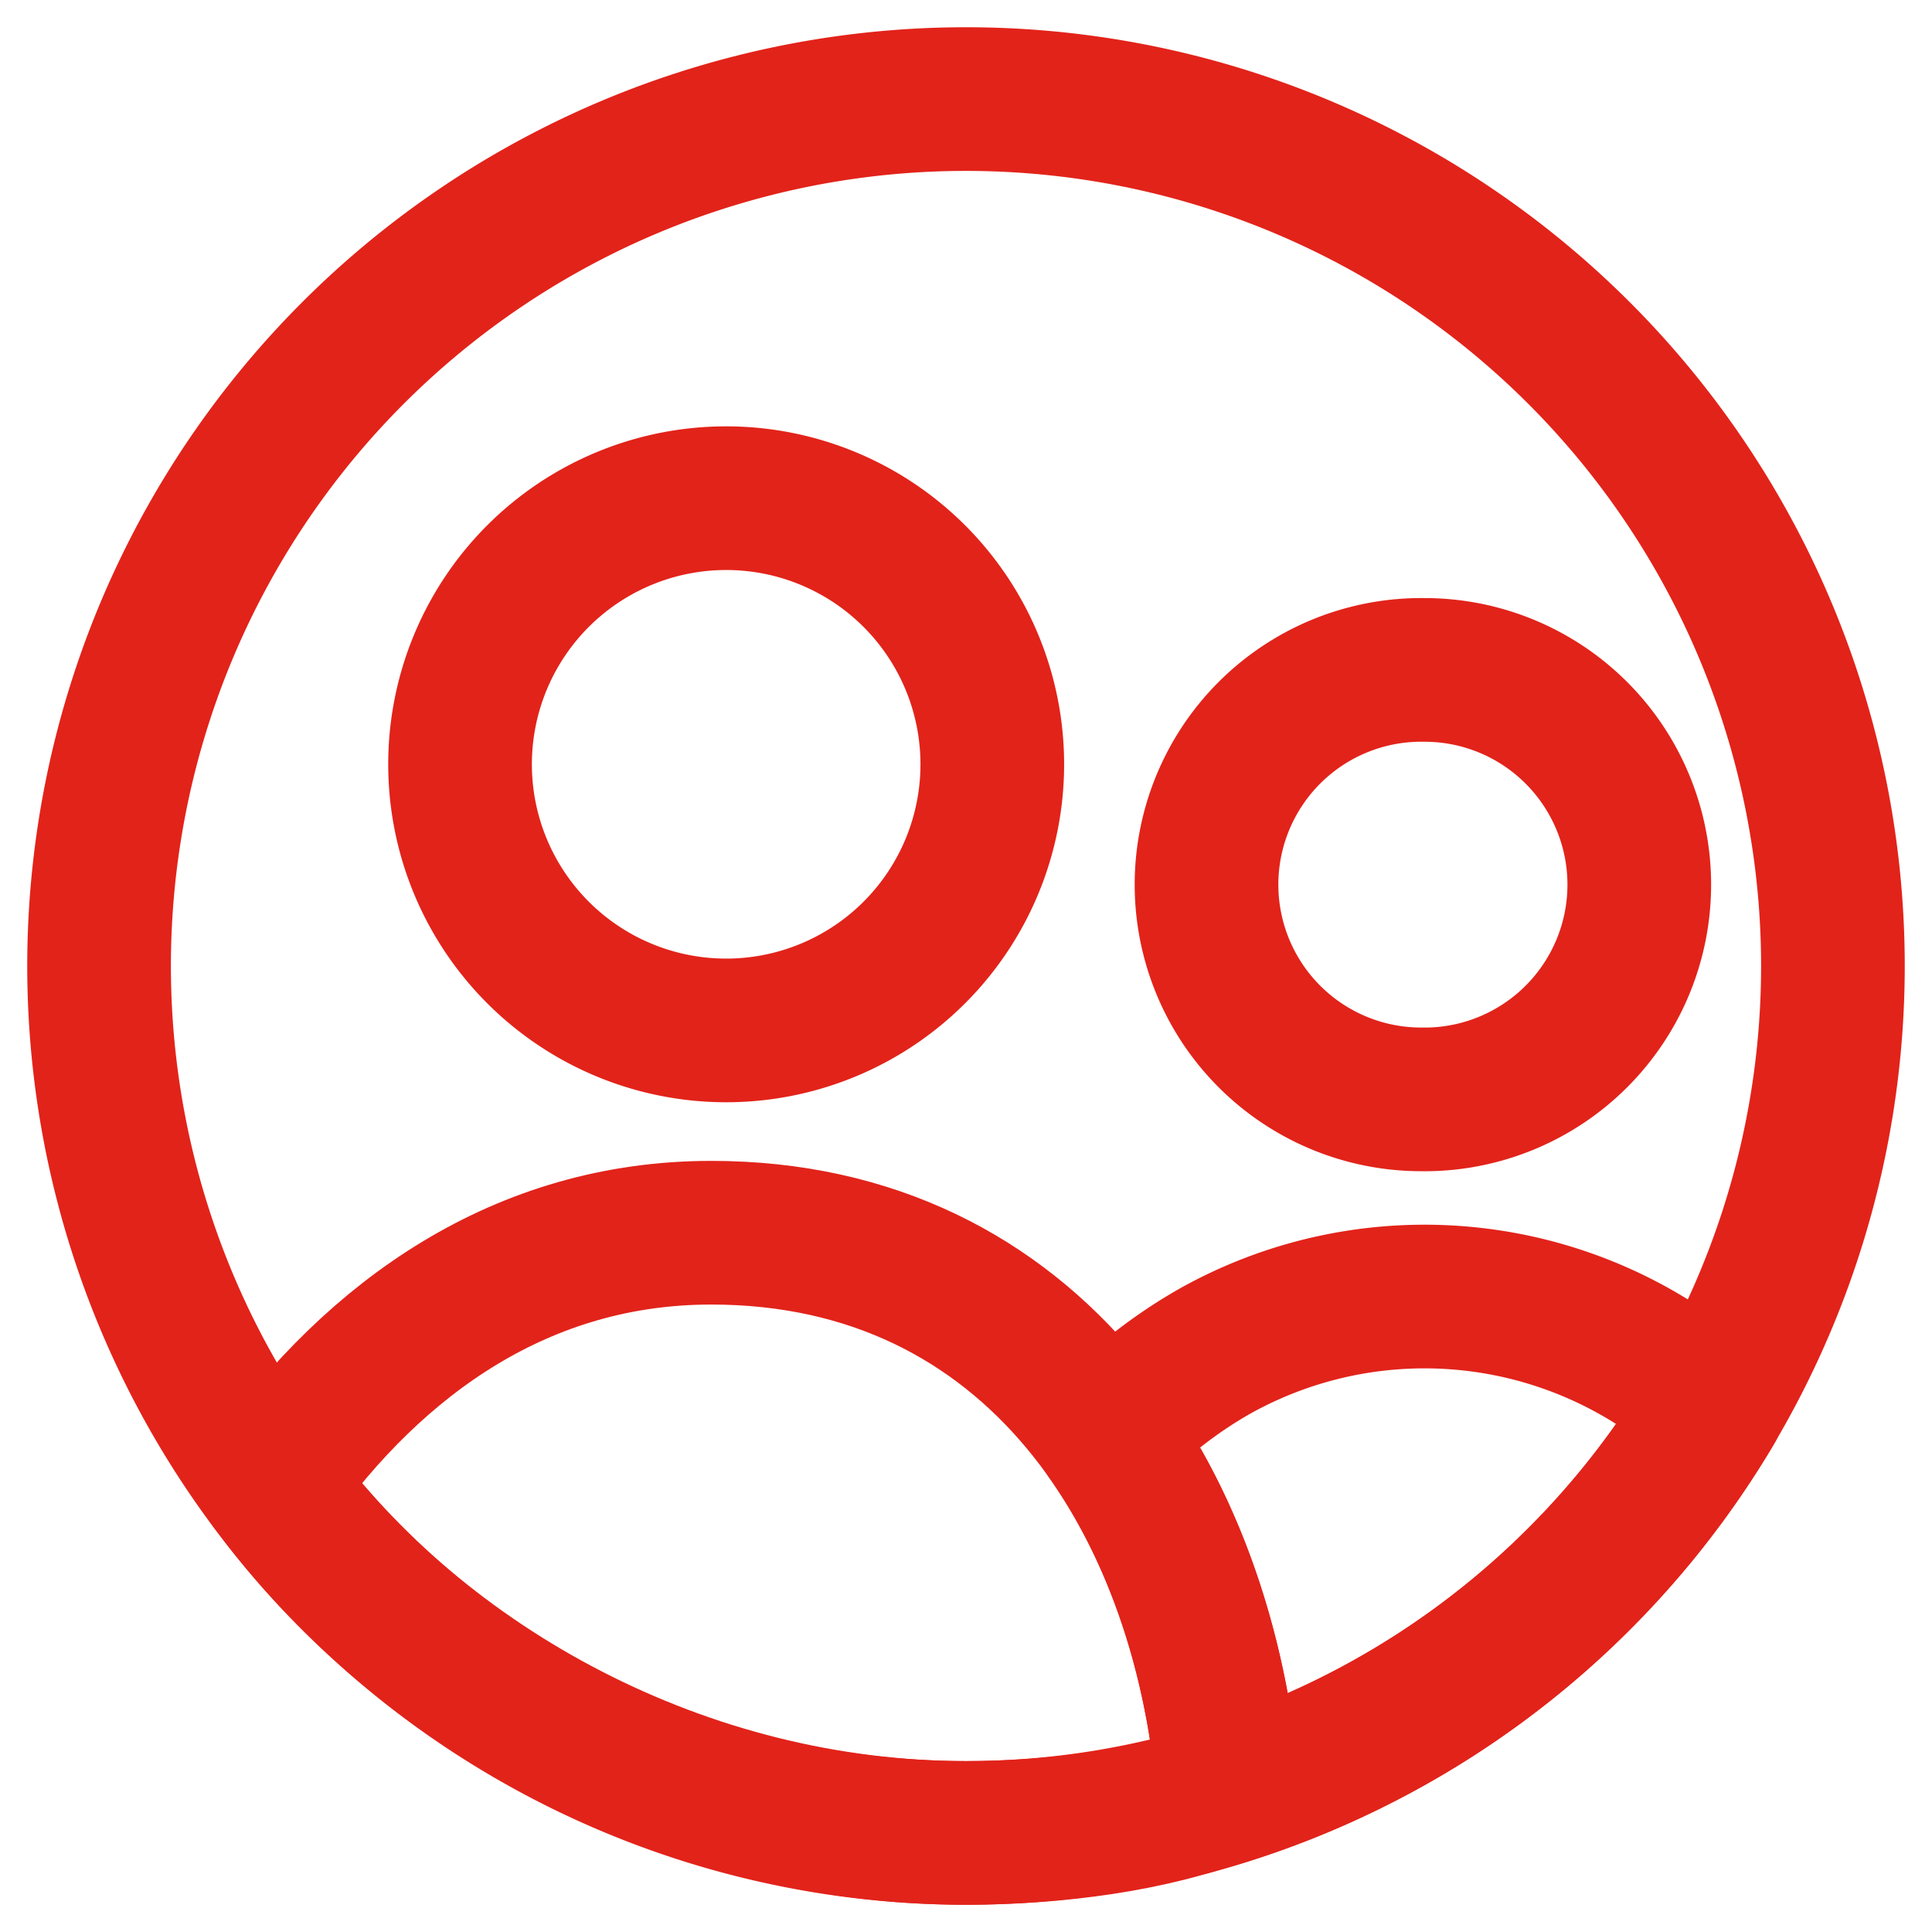 <svg width="39" height="39" fill="none" xmlns="http://www.w3.org/2000/svg"><g id="team" stroke="#E2231A" stroke-width="2.9" stroke-linecap="round" stroke-linejoin="round"><path id="Vector_4" d="M28.756 22.192a4.335 4.335 0 110-8.669 4.335 4.335 0 010 8.67z"/><path id="Vector_5" d="M14.732 20.8a5.372 5.372 0 110-10.743 5.372 5.372 0 010 10.743z"/><path id="Vector_7" d="M24.795 36.141c-1.507.606-3.516.859-5.295.859-5.69 0-11.001-2.902-14.027-7.046 2.116-2.98 5.083-5.07 8.884-5.07 6.516 0 9.946 5.366 10.438 11.257z"/><path id="Vector_8" d="M19.5 37a17.5 17.5 0 110-35 17.5 17.5 0 010 35z"/><path id="Subtract_2" d="M24.015 36.413c.27-.08.534-.172.781-.27-.22-2.632-1.028-5.16-2.431-7.15l-.005-.027a9.468 9.468 0 012.15-1.683 8.67 8.67 0 0110.049 1.118l.002.016a17.538 17.538 0 01-10.546 7.996z"/></g></svg>